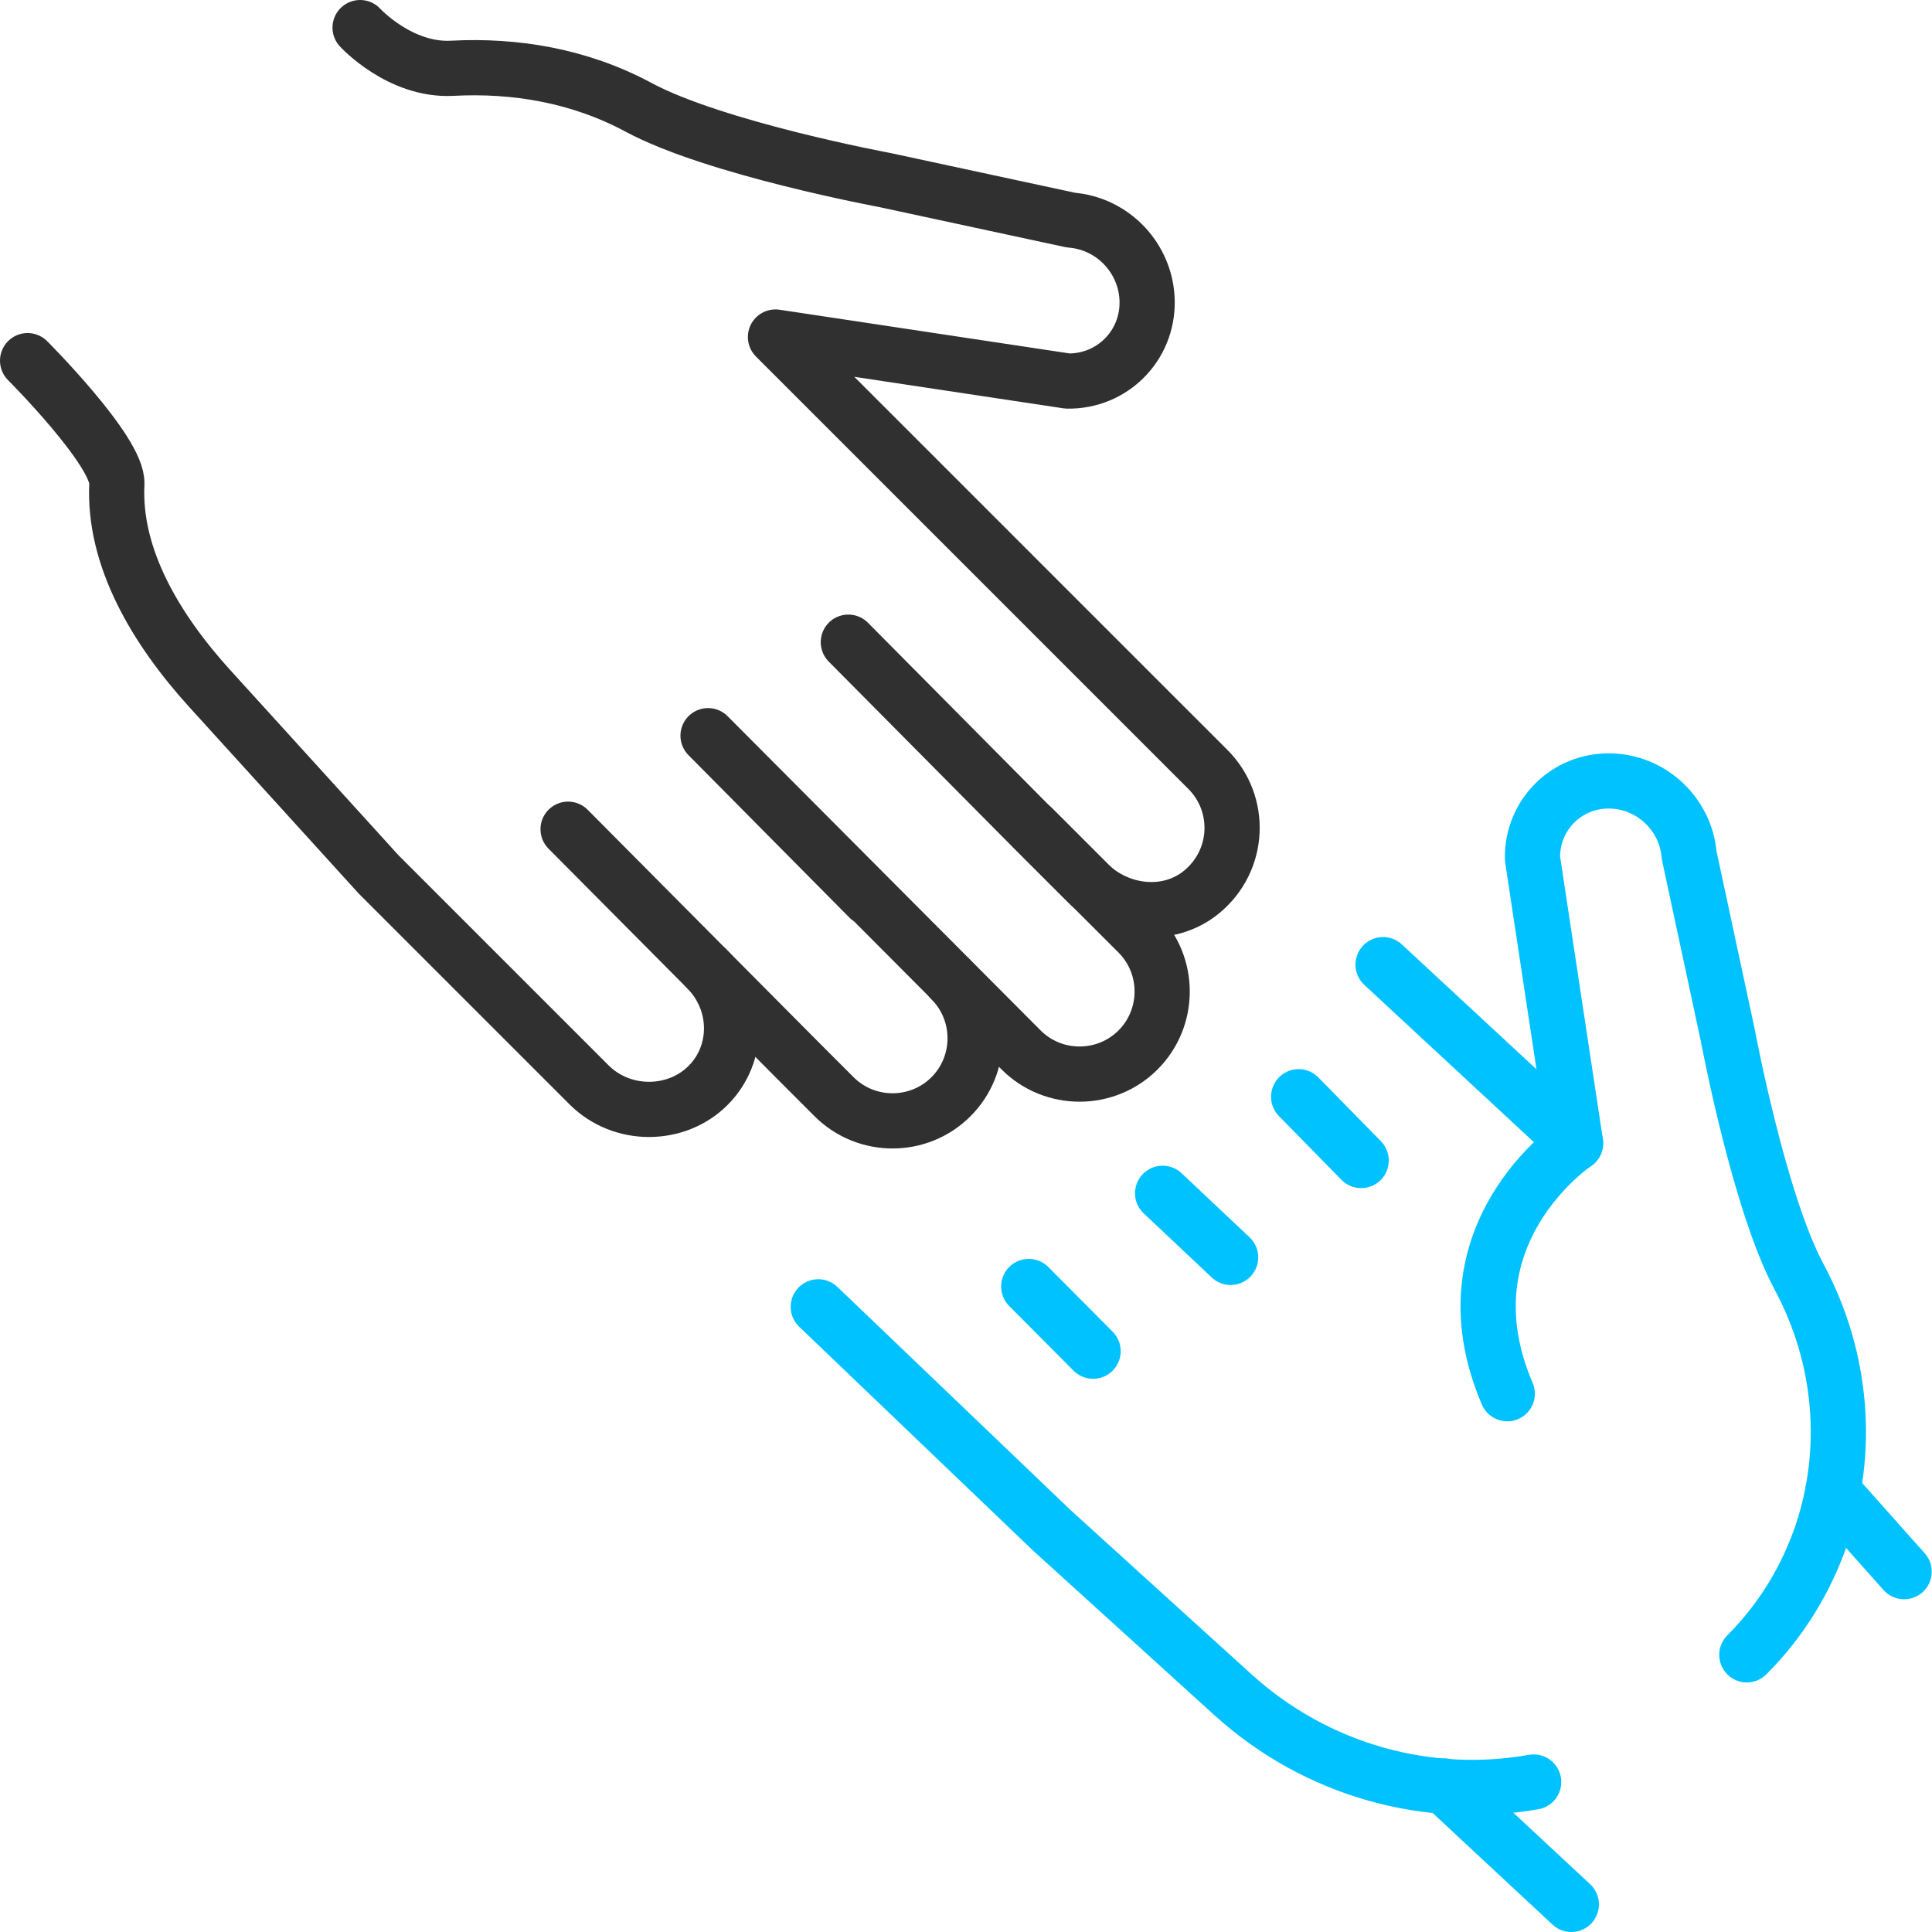 <svg width="70" height="70" viewBox="0 0 70 70" fill="none" xmlns="http://www.w3.org/2000/svg">
<path d="M37.426 30L39.967 32.541L41.233 33.806C42.399 34.972 42.399 36.876 41.233 38.042C40.066 39.208 38.163 39.208 36.997 38.042L25.654 26.655L31.485 32.541" stroke="#303030" stroke-width="2" stroke-linecap="round" stroke-linejoin="round"/>
<path d="M34.456 35.501C35.622 36.667 35.622 38.57 34.456 39.736C33.29 40.903 31.387 40.903 30.22 39.736L28.955 38.471L20.583 30.044" stroke="#303030" stroke-width="2" stroke-linecap="round" stroke-linejoin="round"/>
<path d="M30.737 23.267L37.415 30L39.407 31.991C40.518 33.103 42.322 33.312 43.532 32.322C44.929 31.177 45.007 29.12 43.763 27.877L41.651 25.765L28.097 12.211L38.681 13.806C40.287 13.828 41.585 12.541 41.563 10.923C41.541 9.383 40.342 8.096 38.802 7.975L32.058 6.523C32.058 6.523 25.897 5.379 23.124 3.882C20.99 2.738 18.658 2.353 16.38 2.474C14.488 2.573 13.047 1 13.047 1" stroke="#303030" stroke-width="2" stroke-linecap="round" stroke-linejoin="round"/>
<path d="M1 13.067C1 13.067 4.289 16.357 4.234 17.534C4.102 20.207 5.654 22.804 7.601 24.949L13.718 31.682L21.342 39.306C22.53 40.494 24.499 40.483 25.654 39.328C26.81 38.173 26.788 36.281 25.599 35.093" stroke="#303030" stroke-width="2" stroke-linecap="round" stroke-linejoin="round"/>
<path d="M55.568 64.566C51.805 65.237 47.745 64.192 44.665 61.398L38.108 55.446L29.648 47.349" stroke="#00C2FF" stroke-width="2" stroke-linecap="round" stroke-linejoin="round"/>
<path d="M50.111 34.951L57.086 41.42L55.524 31.101C55.502 29.527 56.756 28.273 58.329 28.295C59.825 28.317 61.079 29.494 61.2 30.98L62.609 37.547C62.609 37.547 63.731 43.554 65.183 46.261C66.778 49.231 67.009 52.609 65.997 55.601C65.447 57.207 64.545 58.704 63.291 59.958" stroke="#00C2FF" stroke-width="2" stroke-linecap="round" stroke-linejoin="round"/>
<path d="M49.318 42.048L47.052 39.737" stroke="#00C2FF" stroke-width="2" stroke-linecap="round" stroke-linejoin="round"/>
<path d="M42.124 43.235L44.588 45.557" stroke="#00C2FF" stroke-width="2" stroke-linecap="round" stroke-linejoin="round"/>
<path d="M37.273 46.612L39.605 48.956" stroke="#00C2FF" stroke-width="2" stroke-linecap="round" stroke-linejoin="round"/>
<path d="M66.404 54.039L68.99 56.944" stroke="#00C2FF" stroke-width="2" stroke-linecap="round" stroke-linejoin="round"/>
<path d="M52.323 64.709L56.932 69" stroke="#00C2FF" stroke-width="2" stroke-linecap="round" stroke-linejoin="round"/>
<path d="M57.086 41.421C57.086 41.421 52.136 44.721 54.611 50.497" stroke="#00C2FF" stroke-width="2" stroke-linecap="round" stroke-linejoin="round"/>
</svg>
